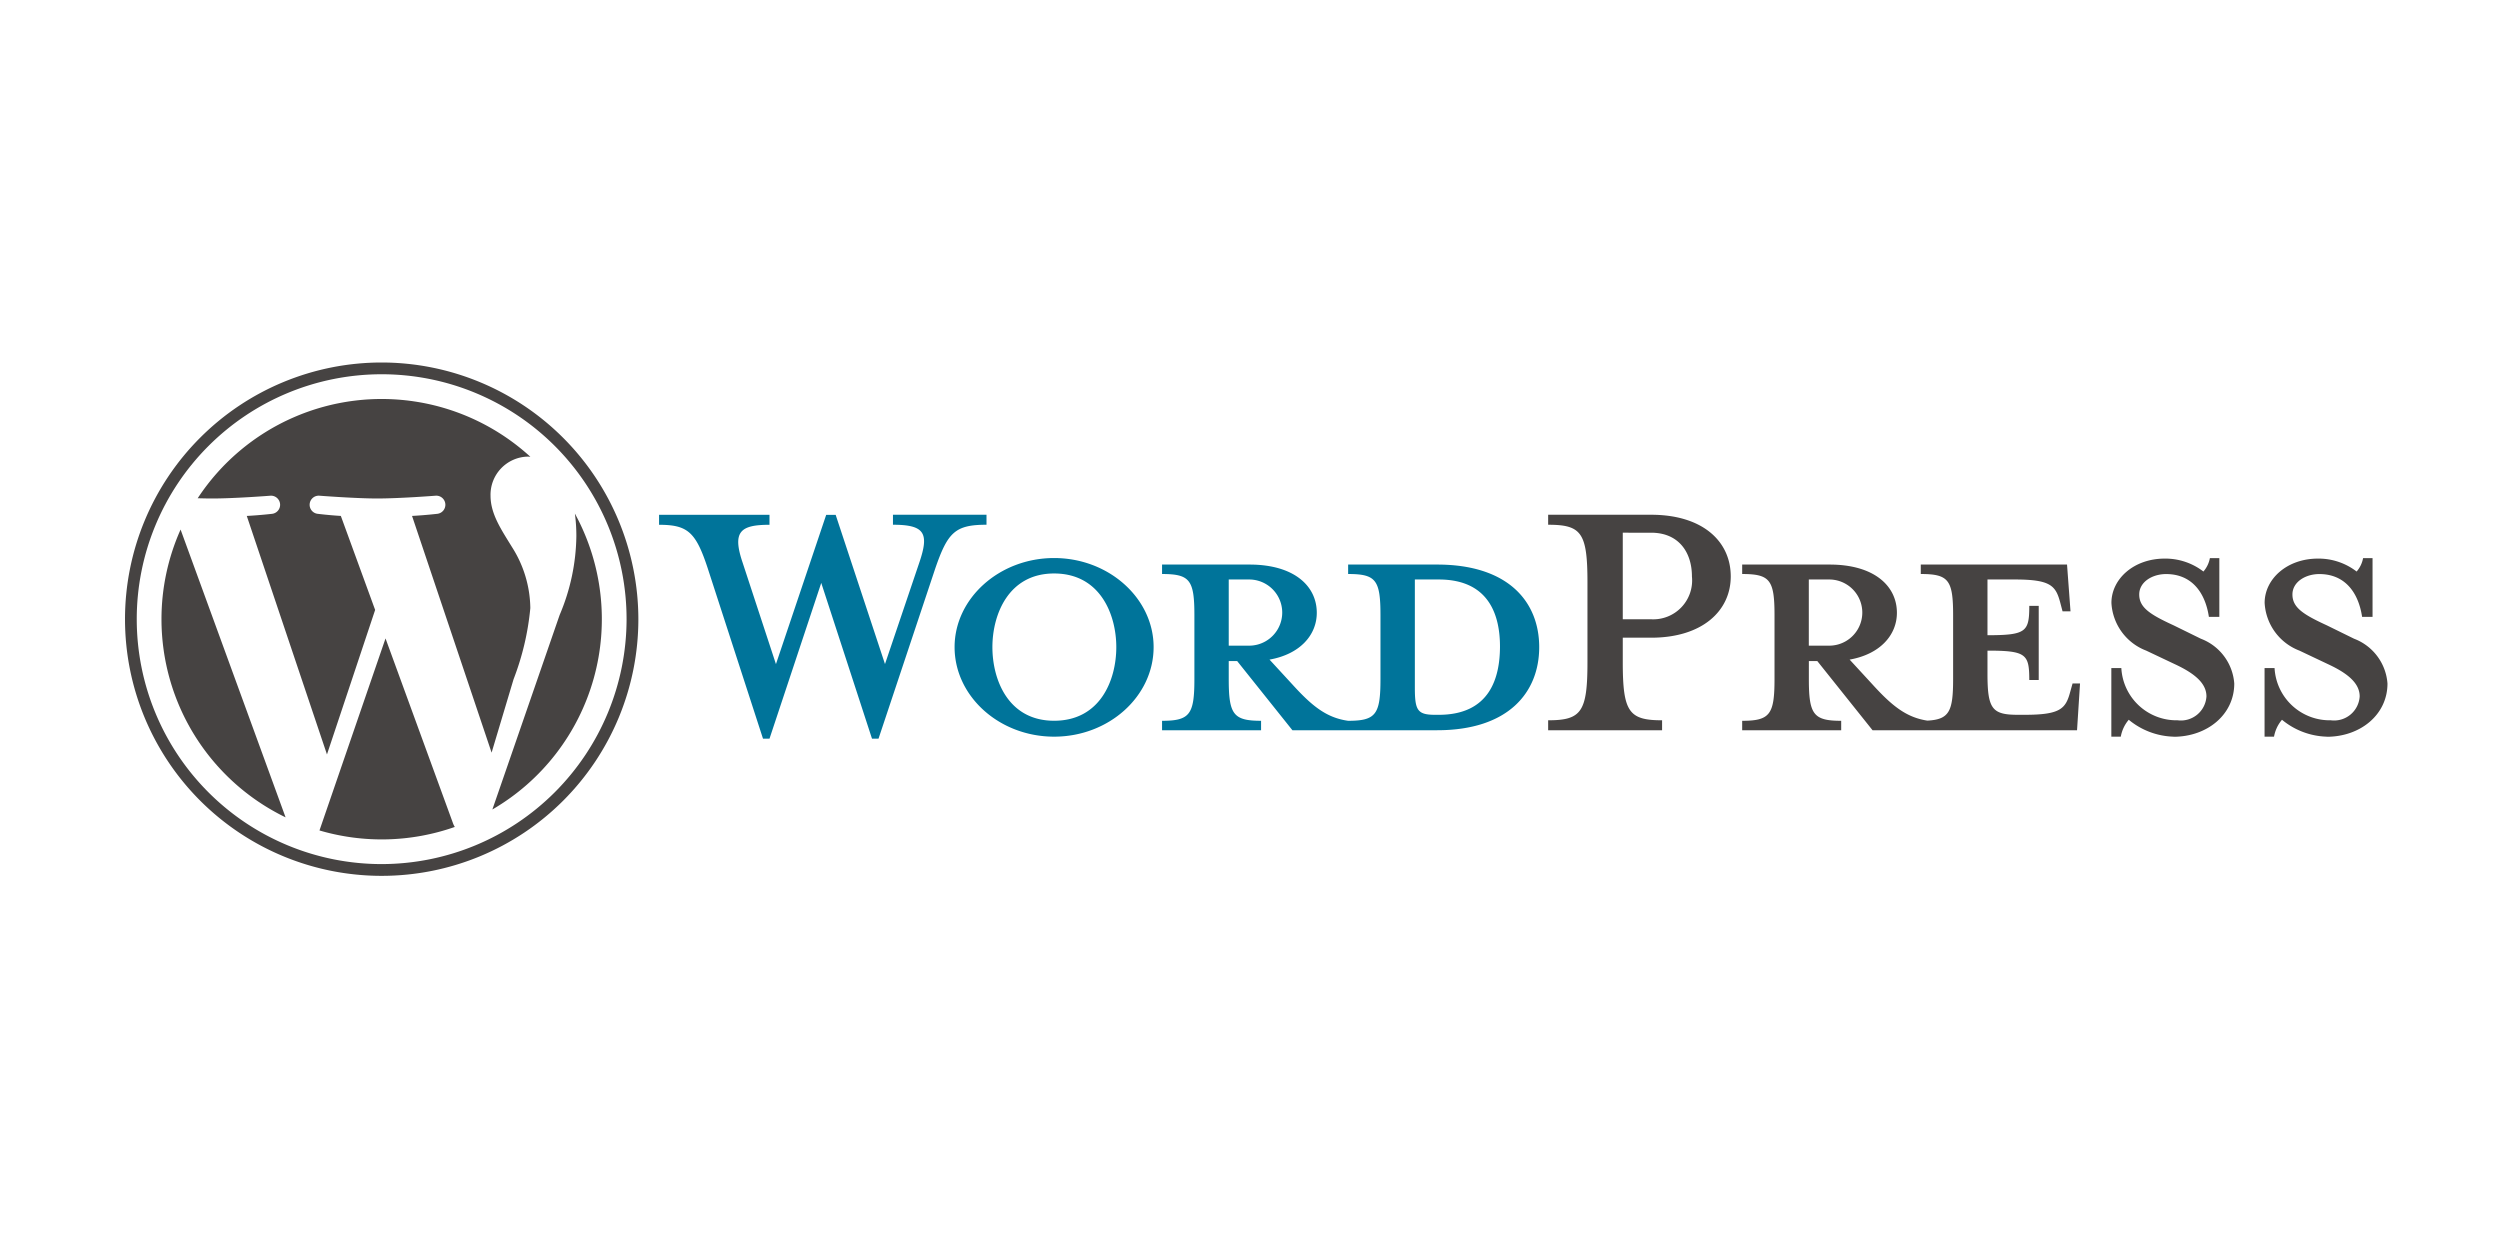 <svg xmlns="http://www.w3.org/2000/svg" xmlns:xlink="http://www.w3.org/1999/xlink" width="200" height="100" viewBox="0 0 200 100">
  <defs>
    <clipPath id="clip-wordpress">
      <rect width="200" height="100"/>
    </clipPath>
  </defs>
  <g id="wordpress" clip-path="url(#clip-wordpress)">
    <g id="WordPress-Logo.wine" transform="translate(10 29)">
      <path id="Path_168855" data-name="Path 168855" d="M189.717,40.332h-7.125v.756c2.229,0,2.587.478,2.587,3.3v5.1c0,2.826-.358,3.343-2.587,3.343-1.711-.239-2.866-1.154-4.458-2.906l-1.831-1.99c2.468-.438,3.781-1.99,3.781-3.742,0-2.189-1.87-3.861-5.373-3.861h-7.005v.756c2.229,0,2.587.478,2.587,3.3v5.1c0,2.826-.358,3.343-2.587,3.343v.756h7.921V52.83c-2.229,0-2.587-.518-2.587-3.343V48.054h.676l4.418,5.532h11.583c5.692,0,8.16-3.025,8.16-6.647s-2.468-6.607-8.16-6.607ZM173.04,46.819V41.526h1.632a2.647,2.647,0,0,1,0,5.294H173.04Zm16.8,5.533h-.279c-1.433,0-1.632-.358-1.632-2.189V41.526h1.911c4.14,0,4.9,3.025,4.9,5.373C194.732,49.327,193.976,52.352,189.837,52.352Zm-44.3-4.06,2.747-8.121c.8-2.348.438-3.025-2.109-3.025v-.8h7.483v.8c-2.508,0-3.1.6-4.1,3.5l-4.538,13.613H144.5L140.441,41.8,136.3,54.263h-.518L131.366,40.65c-.955-2.906-1.592-3.5-3.9-3.5v-.8H136.3v.8c-2.349,0-2.986.557-2.15,3.025l2.667,8.121,4.02-11.942h.757ZM159.069,54.1c-4.378,0-7.961-3.224-7.961-7.165,0-3.9,3.583-7.125,7.961-7.125s7.961,3.224,7.961,7.125C167.029,50.88,163.447,54.1,159.069,54.1Zm0-13.055c-3.662,0-4.936,3.3-4.936,5.891,0,2.628,1.274,5.891,4.936,5.891,3.7,0,4.976-3.264,4.976-5.891,0-2.587-1.274-5.891-4.976-5.891Z" transform="translate(-84.741 -24.167)" fill="#00749a"/>
      <path id="Path_168856" data-name="Path 168856" d="M348.785,52.789v.8H339.67v-.8c2.667,0,3.145-.676,3.145-4.657V41.764c0-3.981-.478-4.618-3.145-4.618v-.8h8.239c4.1,0,6.369,2.11,6.369,4.936,0,2.747-2.27,4.9-6.369,4.9H345.64v1.95C345.64,52.113,346.118,52.789,348.785,52.789Zm-.876-15.007H345.64v6.926h2.269a3.111,3.111,0,0,0,3.264-3.423C351.173,39.376,350.138,37.783,347.909,37.783Zm33.714,12.061-.2.716c-.358,1.314-.8,1.791-3.622,1.791h-.557c-2.069,0-2.428-.478-2.428-3.3V47.217c3.1,0,3.344.278,3.344,2.348h.756V43.635h-.756c0,2.07-.239,2.348-3.344,2.348V41.525H377c2.827,0,3.264.478,3.622,1.791l.2.756h.637l-.278-3.741h-11.7v.756c2.229,0,2.587.478,2.587,3.3v5.1c0,2.585-.3,3.237-2.062,3.329-1.67-.255-2.817-1.166-4.386-2.892l-1.831-1.99c2.468-.438,3.782-1.99,3.782-3.742,0-2.189-1.871-3.861-5.373-3.861h-7.005v.756c2.229,0,2.587.478,2.587,3.3v5.1c0,2.826-.358,3.343-2.587,3.343v.756h7.921v-.756c-2.229,0-2.587-.518-2.587-3.343V48.053h.677l4.418,5.532h16.359l.239-3.741h-.6Zm-21.1-3.026V41.525h1.632a2.647,2.647,0,0,1,0,5.294h-1.632ZM389.7,54.1a5.885,5.885,0,0,1-3.582-1.353,2.86,2.86,0,0,0-.637,1.353h-.756V48.61h.8a4.417,4.417,0,0,0,4.5,4.179,2.049,2.049,0,0,0,2.309-1.91c0-1.035-.915-1.831-2.547-2.587l-2.269-1.075a4.331,4.331,0,0,1-2.786-3.821c0-1.911,1.791-3.542,4.259-3.542a4.985,4.985,0,0,1,3.1,1.035,2.249,2.249,0,0,0,.518-1.075h.756v4.7h-.836c-.279-1.871-1.314-3.423-3.423-3.423-1.115,0-2.15.637-2.15,1.632,0,1.035.836,1.592,2.747,2.468l2.189,1.075a4.153,4.153,0,0,1,2.667,3.583c0,2.507-2.189,4.258-4.856,4.258Zm12.259,0a5.883,5.883,0,0,1-3.582-1.353,2.86,2.86,0,0,0-.637,1.353h-.757V48.61h.8a4.417,4.417,0,0,0,4.5,4.179,2.049,2.049,0,0,0,2.309-1.91c0-1.035-.915-1.831-2.548-2.587l-2.269-1.075a4.332,4.332,0,0,1-2.786-3.821c0-1.911,1.791-3.542,4.259-3.542a4.985,4.985,0,0,1,3.1,1.035,2.243,2.243,0,0,0,.517-1.075h.757v4.7h-.836c-.279-1.871-1.314-3.423-3.423-3.423-1.115,0-2.15.637-2.15,1.632,0,1.035.836,1.592,2.747,2.468l2.189,1.075a4.153,4.153,0,0,1,2.667,3.583c0,2.507-2.189,4.258-4.855,4.258Z" transform="translate(-225.818 -24.166)" fill="#464342"/>
      <g id="Group_48073" data-name="Group 48073">
        <path id="Path_168857" data-name="Path 168857" d="M8.708,26.323a17.618,17.618,0,0,0,9.928,15.854l-8.4-23.023A17.548,17.548,0,0,0,8.708,26.323Zm29.507-.889a9.274,9.274,0,0,0-1.453-4.858c-.893-1.451-1.73-2.68-1.73-4.131a3.05,3.05,0,0,1,2.958-3.127c.078,0,.152.01.228.014a17.612,17.612,0,0,0-26.613,3.316c.413.012.8.021,1.134.021,1.843,0,4.695-.224,4.695-.224a.728.728,0,0,1,.113,1.451s-.954.112-2.016.168l6.415,19.08L25.8,25.583l-2.744-7.52c-.949-.056-1.847-.168-1.847-.168a.728.728,0,0,1,.111-1.451s2.909.224,4.64.224c1.842,0,4.695-.224,4.695-.224a.728.728,0,0,1,.113,1.451s-.956.112-2.016.168L35.117,37l1.757-5.871a21.28,21.28,0,0,0,1.341-5.694Z" transform="translate(-5.789 -5.789)" fill="#464342"/>
        <path id="Path_168858" data-name="Path 168858" d="M51.7,46.038,46.416,61.4a17.624,17.624,0,0,0,10.826-.281,1.546,1.546,0,0,1-.125-.243Zm15.148-9.992a13.516,13.516,0,0,1,.119,1.811,16.617,16.617,0,0,1-1.339,6.31L60.247,59.724a17.618,17.618,0,0,0,6.6-23.678Z" transform="translate(-30.858 -23.964)" fill="#464342"/>
        <path id="Path_168859" data-name="Path 168859" d="M20.534,0A20.534,20.534,0,1,0,41.069,20.533,20.557,20.557,0,0,0,20.534,0Zm0,40.127A19.593,19.593,0,1,1,40.126,20.533,19.615,19.615,0,0,1,20.534,40.127Z" fill="#464342"/>
      </g>
    </g>
  </g>
</svg>

